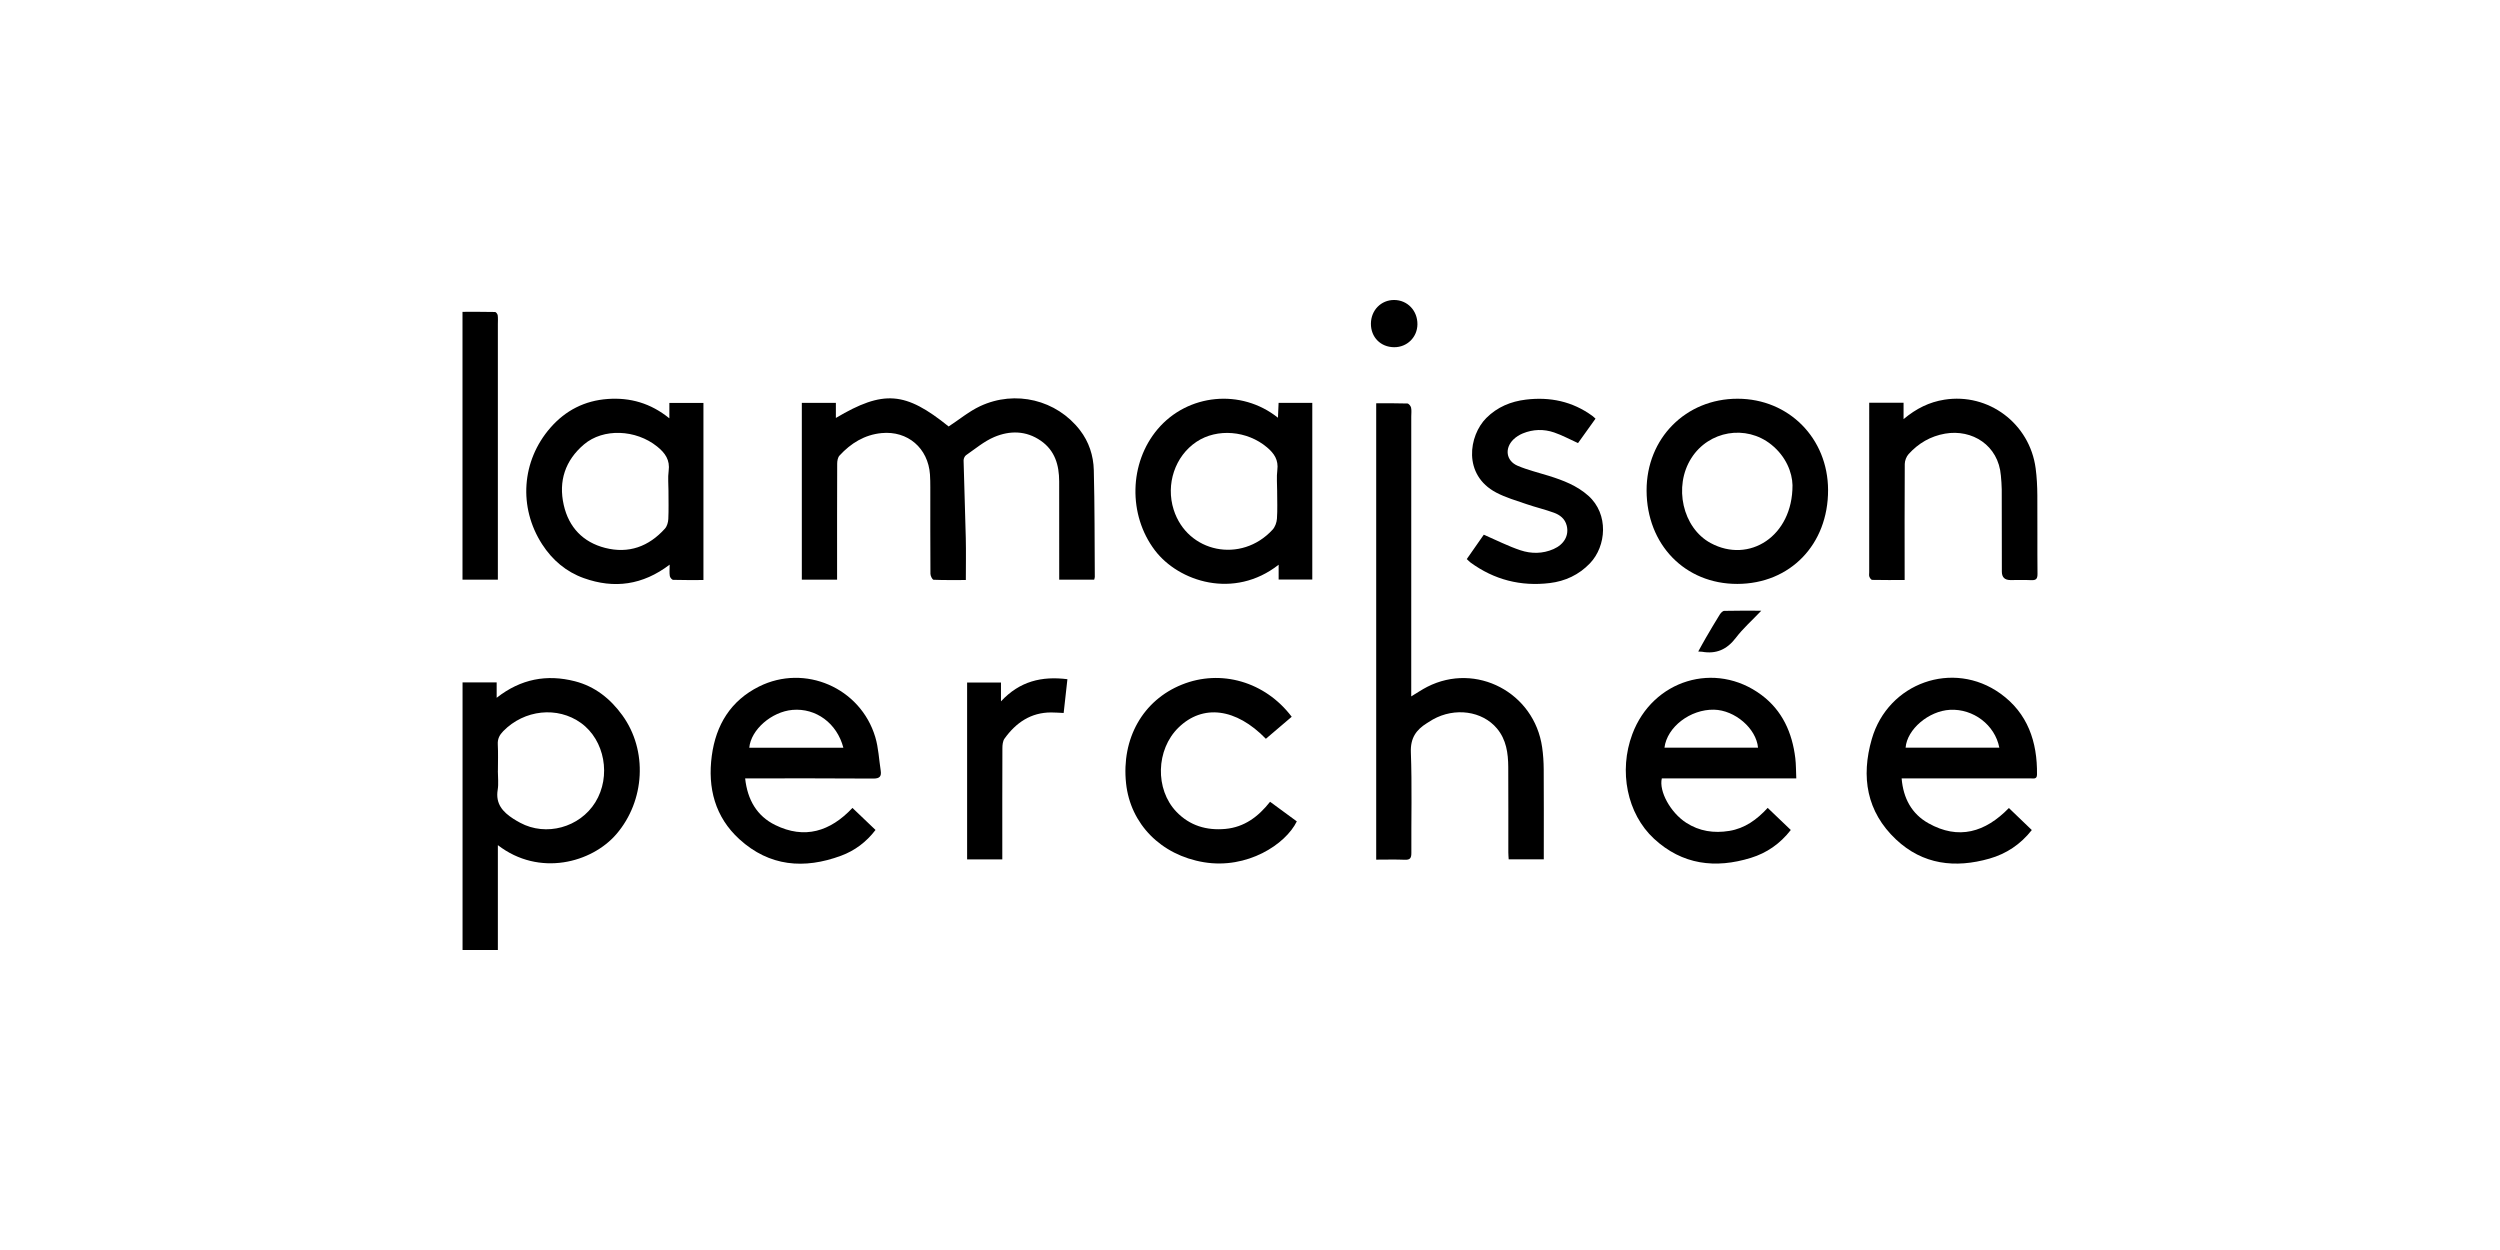 <?xml version="1.0" encoding="UTF-8"?> <svg xmlns="http://www.w3.org/2000/svg" width="200" height="100" viewBox="0 0 200 100" fill="none"><g clip-path="url(#clip0_209_1765)"><path d="M110.096 32.264C110.933 32.264 111.762 32.252 112.592 32.28C112.698 32.283 112.858 32.48 112.887 32.611C112.936 32.837 112.901 33.081 112.901 33.317C112.901 40.574 112.899 47.833 112.899 55.091C112.899 55.272 112.899 55.453 112.899 55.711C113.368 55.429 113.761 55.161 114.182 54.946C118.088 52.954 122.743 55.401 123.371 59.78C123.454 60.362 123.494 60.956 123.497 61.544C123.512 63.738 123.503 65.933 123.503 68.127V68.744H120.695C120.684 68.553 120.666 68.376 120.666 68.198C120.664 65.92 120.674 63.641 120.66 61.362C120.653 60.252 120.506 59.17 119.755 58.277C118.581 56.876 116.39 56.569 114.624 57.561C114.463 57.651 114.31 57.754 114.154 57.851C113.297 58.384 112.826 59.039 112.869 60.18C112.968 62.86 112.893 65.547 112.909 68.23C112.912 68.639 112.813 68.799 112.385 68.781C111.638 68.749 110.888 68.772 110.096 68.772V32.264Z" fill="black"></path><path d="M75.892 34.118C76.762 33.548 77.533 32.904 78.41 32.494C81.232 31.174 84.533 31.997 86.393 34.408C87.115 35.344 87.475 36.447 87.504 37.604C87.577 40.454 87.565 43.306 87.584 46.157C87.584 46.222 87.555 46.287 87.533 46.376H84.737C84.737 46.166 84.737 45.986 84.737 45.806C84.737 43.376 84.74 40.945 84.734 38.515C84.731 37.208 84.398 36.043 83.264 35.258C82.081 34.439 80.784 34.435 79.537 34.962C78.727 35.306 78.021 35.907 77.283 36.416C77.172 36.493 77.083 36.695 77.087 36.838C77.137 38.909 77.215 40.98 77.263 43.052C77.288 44.145 77.267 45.238 77.267 46.402C76.374 46.402 75.528 46.417 74.685 46.381C74.591 46.377 74.436 46.075 74.435 45.91C74.419 43.598 74.426 41.285 74.425 38.974C74.425 38.637 74.421 38.299 74.398 37.962C74.251 35.848 72.615 34.445 70.529 34.647C69.164 34.779 68.072 35.456 67.16 36.446C67.023 36.594 66.976 36.873 66.975 37.091C66.963 39.91 66.967 42.728 66.967 45.546C66.967 45.813 66.967 46.078 66.967 46.375H64.146V32.23H66.87V33.436C70.687 31.174 72.428 31.323 75.892 34.118Z" fill="black"></path><path d="M37.004 54.59H39.733V55.823C41.668 54.305 43.747 53.927 45.989 54.5C47.591 54.91 48.822 55.891 49.786 57.22C51.825 60.03 51.603 64.057 49.313 66.727C47.351 69.014 43.145 70.17 39.829 67.612V76H37.004V54.59V54.59ZM39.834 61.672H39.829C39.829 62.177 39.896 62.695 39.815 63.187C39.632 64.305 40.221 64.953 41.049 65.491C41.231 65.61 41.421 65.717 41.611 65.82C43.682 66.939 46.38 66.203 47.628 64.181C48.91 62.104 48.384 59.21 46.477 57.837C44.599 56.486 41.946 56.771 40.262 58.49C39.967 58.792 39.799 59.1 39.823 59.548C39.861 60.254 39.833 60.964 39.833 61.672H39.834Z" fill="black"></path><path d="M56.275 46.402C55.448 46.402 54.65 46.413 53.853 46.388C53.756 46.385 53.603 46.202 53.585 46.084C53.544 45.827 53.572 45.557 53.572 45.172C51.416 46.812 49.136 47.118 46.71 46.252C45.294 45.747 44.189 44.807 43.373 43.545C41.461 40.588 41.724 36.859 44.035 34.216C45.246 32.83 46.782 32.048 48.617 31.918C50.411 31.791 52.046 32.247 53.549 33.466V32.237H56.275V46.402ZM53.479 39.298C53.479 38.758 53.419 38.211 53.492 37.682C53.615 36.796 53.21 36.237 52.57 35.721C50.869 34.353 48.263 34.242 46.718 35.554C45.218 36.828 44.665 38.485 45.1 40.403C45.506 42.193 46.646 43.379 48.41 43.832C50.292 44.314 51.9 43.729 53.195 42.29C53.363 42.103 53.453 41.785 53.465 41.522C53.501 40.782 53.477 40.04 53.478 39.298H53.479Z" fill="black"></path><path d="M102.29 45.179C98.724 47.974 94.299 46.542 92.388 44.023C90.24 41.19 90.325 37.034 92.61 34.334C95.011 31.498 99.291 31.066 102.236 33.419C102.254 33.001 102.27 32.631 102.288 32.23H104.983V46.363H102.291V45.179H102.29ZM102.173 39.32C102.173 38.746 102.115 38.166 102.187 37.602C102.289 36.796 101.939 36.278 101.364 35.79C99.782 34.449 97.374 34.24 95.72 35.343C94.001 36.49 93.246 38.738 93.895 40.779C94.991 44.222 99.302 45.1 101.806 42.374C102.008 42.155 102.135 41.797 102.156 41.493C102.206 40.772 102.172 40.045 102.172 39.32H102.173Z" fill="black"></path><path d="M162.545 66.403C161.635 67.559 160.502 68.303 159.159 68.688C156.416 69.472 153.828 69.179 151.681 67.157C149.327 64.941 148.87 62.147 149.744 59.121C151.045 54.617 156.253 52.772 160.032 55.484C162.213 57.05 162.995 59.34 162.96 61.969C162.955 62.357 162.677 62.272 162.459 62.272C159.222 62.275 155.984 62.274 152.747 62.274H152.131C152.262 63.876 152.945 65.115 154.272 65.859C156.69 67.216 158.823 66.584 160.711 64.642C161.316 65.224 161.906 65.79 162.545 66.403ZM159.946 59.812C159.595 57.988 157.86 56.687 156 56.785C154.299 56.875 152.565 58.339 152.448 59.812H159.946Z" fill="black"></path><path d="M143.704 62.273H132.945C132.703 63.304 133.639 65.004 134.888 65.815C135.949 66.504 137.113 66.673 138.345 66.472C139.586 66.269 140.547 65.576 141.415 64.631C142.043 65.231 142.641 65.802 143.264 66.399C142.403 67.506 141.338 68.237 140.073 68.628C137.233 69.506 134.581 69.188 132.322 67.099C130.159 65.098 129.482 61.683 130.585 58.734C132.208 54.391 137.227 52.85 140.917 55.598C142.582 56.838 143.378 58.611 143.624 60.651C143.686 61.163 143.676 61.683 143.703 62.274L143.704 62.273ZM140.643 59.816C140.5 58.274 138.791 56.81 137.122 56.775C135.229 56.735 133.361 58.156 133.157 59.816H140.643Z" fill="black"></path><path d="M59.612 62.27C59.796 63.99 60.558 65.284 62.015 66.001C64.361 67.155 66.415 66.527 68.197 64.634C68.816 65.225 69.415 65.798 70.042 66.397C69.3 67.369 68.379 68.053 67.286 68.458C64.341 69.549 61.55 69.326 59.152 67.138C57.205 65.363 56.599 63.035 56.943 60.463C57.274 57.99 58.456 56.056 60.722 54.923C64.383 53.094 68.837 55.016 70.022 58.965C70.279 59.825 70.317 60.751 70.457 61.648C70.53 62.118 70.366 62.288 69.864 62.285C66.643 62.261 63.422 62.272 60.201 62.27C60.037 62.27 59.872 62.27 59.612 62.27ZM67.469 59.818C66.959 57.855 65.273 56.627 63.396 56.792C61.724 56.94 60.075 58.374 59.942 59.818H67.47H67.469Z" fill="black"></path><path d="M138.987 46.713C134.8 46.721 131.736 43.568 131.727 39.242C131.718 35.065 134.865 31.893 139.013 31.898C143.104 31.903 146.235 35.063 146.246 39.199C146.258 43.553 143.213 46.705 138.986 46.713H138.987ZM143.401 38.821C143.379 37.795 142.878 36.511 141.704 35.569C139.68 33.946 136.709 34.456 135.312 36.643C133.859 38.917 134.609 42.233 136.852 43.445C139.935 45.11 143.415 42.902 143.4 38.82L143.401 38.821Z" fill="black"></path><path d="M149.538 32.219H152.285V33.53C153.308 32.674 154.351 32.165 155.549 31.975C159.076 31.414 162.377 33.877 162.852 37.466C162.947 38.182 162.982 38.91 162.987 39.633C163.003 41.725 162.978 43.817 163 45.909C163.004 46.328 162.868 46.43 162.485 46.412C161.936 46.385 161.385 46.406 160.834 46.405C160.378 46.405 160.149 46.182 160.148 45.735C160.145 43.542 160.147 41.348 160.139 39.156C160.138 38.786 160.1 38.415 160.07 38.045C159.873 35.619 157.765 34.315 155.608 34.691C154.442 34.895 153.479 35.459 152.691 36.325C152.511 36.523 152.383 36.851 152.381 37.121C152.361 40.106 152.37 43.092 152.372 46.079C152.372 46.161 152.372 46.243 152.372 46.402C151.489 46.402 150.628 46.409 149.769 46.391C149.691 46.389 149.588 46.236 149.549 46.134C149.51 46.029 149.536 45.901 149.536 45.782C149.536 41.464 149.536 37.145 149.537 32.825C149.537 32.643 149.537 32.46 149.537 32.219H149.538Z" fill="black"></path><path d="M103.336 57.342C102.63 57.943 101.949 58.524 101.27 59.103C98.883 56.64 96.219 56.312 94.277 58.209C92.476 59.968 92.389 63.139 94.109 64.938C95.18 66.059 96.529 66.45 98.032 66.313C99.538 66.175 100.663 65.341 101.606 64.141C102.341 64.68 103.047 65.198 103.745 65.711C102.844 67.556 99.77 69.552 96.315 68.979C92.877 68.41 90.431 65.917 90.085 62.666C89.704 59.078 91.43 56.027 94.551 54.769C97.668 53.513 101.209 54.528 103.337 57.342H103.336Z" fill="black"></path><path d="M117.343 44.724C117.841 44.011 118.309 43.339 118.703 42.775C119.719 43.216 120.653 43.695 121.636 44.022C122.5 44.31 123.417 44.308 124.283 43.926C125.142 43.548 125.535 42.821 125.335 42.042C125.195 41.493 124.789 41.191 124.314 41.017C123.595 40.754 122.844 40.58 122.119 40.33C121.302 40.049 120.457 39.805 119.696 39.405C117.007 37.988 117.5 34.845 118.906 33.438C119.786 32.559 120.868 32.114 122.072 31.969C123.997 31.738 125.79 32.106 127.386 33.269C127.465 33.327 127.534 33.398 127.641 33.492C127.158 34.169 126.684 34.83 126.242 35.447C125.565 35.141 124.963 34.812 124.325 34.595C123.498 34.313 122.644 34.337 121.826 34.672C121.554 34.783 121.285 34.95 121.075 35.156C120.352 35.862 120.483 36.862 121.403 37.258C122.211 37.604 123.079 37.806 123.922 38.072C125.055 38.429 126.153 38.845 127.069 39.661C128.72 41.135 128.505 43.697 127.198 45.063C126.309 45.992 125.213 46.495 123.978 46.645C121.666 46.925 119.538 46.386 117.638 44.998C117.546 44.931 117.47 44.843 117.342 44.724H117.343Z" fill="black"></path><path d="M39.829 46.372H37V24.947C37.884 24.947 38.747 24.94 39.608 24.959C39.683 24.961 39.803 25.123 39.817 25.223C39.849 25.455 39.829 25.694 39.829 25.93C39.829 32.442 39.829 38.954 39.829 45.465V46.372Z" fill="black"></path><path d="M80.184 68.75H77.369V54.605H80.078V56.108C81.581 54.492 83.345 54.079 85.393 54.336C85.292 55.248 85.194 56.125 85.093 57.038C84.746 57.023 84.42 56.996 84.092 56.996C82.468 56.995 81.279 57.813 80.362 59.088C80.222 59.283 80.192 59.594 80.192 59.851C80.18 62.583 80.184 65.314 80.184 68.046C80.184 68.262 80.184 68.478 80.184 68.75Z" fill="black"></path><path d="M113.394 25.95C113.382 26.983 112.564 27.785 111.529 27.777C110.447 27.769 109.665 26.974 109.673 25.891C109.681 24.814 110.49 23.993 111.536 23.999C112.6 24.006 113.406 24.853 113.394 25.949V25.95Z" fill="black"></path><path d="M140.904 48.857C140.152 49.647 139.435 50.279 138.866 51.028C138.152 51.966 137.292 52.34 136.158 52.139C136.094 52.128 136.027 52.131 135.858 52.122C136.079 51.724 136.269 51.368 136.473 51.019C136.835 50.398 137.2 49.777 137.58 49.166C137.661 49.038 137.813 48.873 137.936 48.87C138.876 48.846 139.817 48.857 140.904 48.857Z" fill="black"></path></g><defs><clipPath id="clip0_209_1765"><rect width="126" height="52" fill="white" transform="translate(37 24)"></rect></clipPath></defs></svg> 